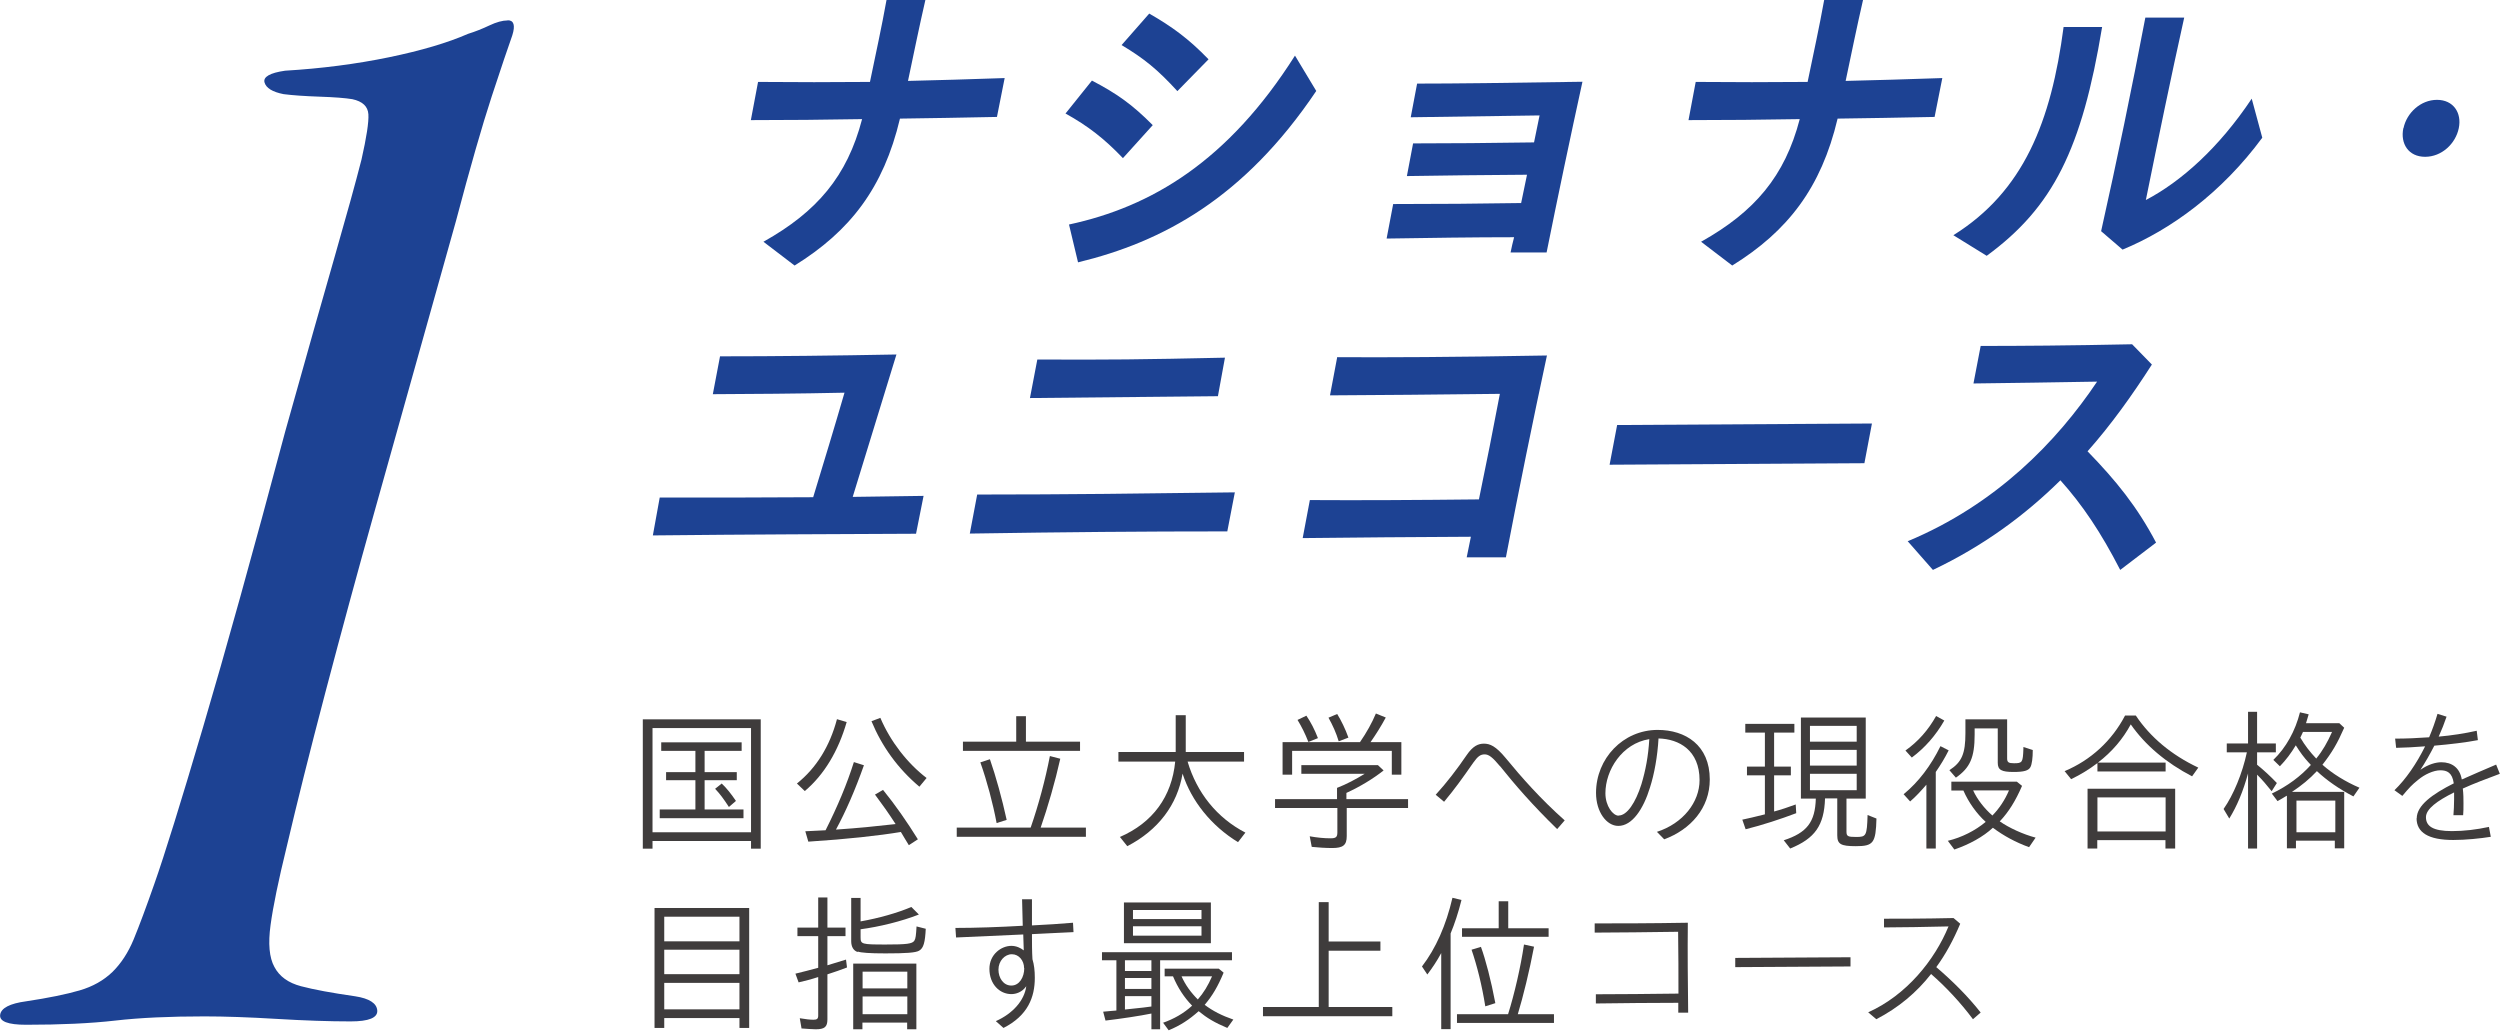 <?xml version="1.0" encoding="UTF-8"?><svg id="_レイヤー_2" xmlns="http://www.w3.org/2000/svg" viewBox="0 0 149.23 61.52"><g id="PC"><path d="M30.31,1.21c.36,0,.46.3.27.9-.24.67-.65,1.89-1.23,3.65-.58,1.77-1.29,4.25-2.14,7.46-.49,1.74-1.17,4.17-2.05,7.31-.88,3.14-1.82,6.49-2.82,10.06-1,3.57-1.97,7.14-2.91,10.71-.94,3.57-1.71,6.66-2.32,9.26-.49,2-.81,3.55-.96,4.66-.15,1.1-.08,1.94.23,2.5.3.57.83.95,1.59,1.15.76.2,1.83.4,3.23.6.85.13,1.29.42,1.32.85.03.43-.5.65-1.59.65-1.27,0-2.75-.05-4.41-.15-1.67-.1-3.11-.15-4.32-.15-2.06,0-3.84.08-5.32.25-1.49.17-3.26.25-5.32.25-1.09,0-1.61-.2-1.55-.6.06-.4.58-.67,1.55-.8,1.33-.2,2.4-.42,3.19-.65.79-.23,1.44-.6,1.96-1.1.51-.5.94-1.15,1.27-1.95.33-.8.74-1.9,1.23-3.3.61-1.73,1.58-4.85,2.91-9.36,1.33-4.5,2.97-10.39,4.91-17.67,1.27-4.54,2.26-8.02,2.96-10.46.7-2.44,1.23-4.35,1.59-5.76.3-1.33.44-2.23.41-2.7-.03-.47-.35-.77-.96-.9-.42-.07-1.08-.12-1.96-.15-.88-.03-1.59-.08-2.14-.15-.67-.13-1.05-.37-1.14-.7-.09-.33.32-.57,1.23-.7,2.18-.13,4.25-.4,6.19-.8,1.94-.4,3.52-.87,4.73-1.4.42-.13.85-.3,1.27-.5.42-.2.79-.3,1.09-.3Z" fill="#1d4293"/><path d="M45.59,14.42c3.17-1.78,4.98-3.89,5.87-7.31-2.27.04-4.41.06-6.64.06l.43-2.28c2.28.02,4.43.02,6.68,0,.34-1.65.7-3.28.99-4.9h2.32c-.37,1.61-.7,3.23-1.04,4.84,1.79-.04,3.68-.1,5.77-.17l-.46,2.32c-2.11.04-4.01.08-5.79.1-.98,4.14-2.98,6.72-6.29,8.77l-1.86-1.42Z" fill="#1d4293"/><path d="M63.6,6.78l1.58-1.97c1.49.78,2.4,1.42,3.63,2.66l-1.78,1.97c-1.13-1.18-2.09-1.92-3.42-2.66ZM63.82,13.4c4.92-1.06,9.49-3.78,13.48-10.08l1.27,2.11c-4.31,6.41-9.18,9.01-14.22,10.23l-.54-2.26ZM66.95,2.69l1.65-1.88c1.36.78,2.35,1.5,3.54,2.73l-1.86,1.9c-1.18-1.29-1.98-1.94-3.33-2.75Z" fill="#1d4293"/><path d="M83.14,12.18c2.6,0,5.35-.02,7.66-.06l.35-1.69c-2.49.02-5.08.04-7.17.08l.37-1.95c1.89,0,4.83-.02,7.22-.06l.33-1.61c-2.7.04-5.51.08-7.69.11l.38-2.01c2.21,0,5.45-.04,9.87-.11-.73,3.34-1.47,6.85-2.14,10.19h-2.15c.06-.3.13-.61.21-.91-2.41,0-5.11.04-7.61.08l.39-2.05Z" fill="#1d4293"/><path d="M101.56,14.42c3.17-1.78,4.98-3.89,5.87-7.31-2.27.04-4.41.06-6.64.06l.43-2.28c2.28.02,4.43.02,6.68,0,.34-1.65.7-3.28.99-4.9h2.32c-.37,1.61-.7,3.23-1.04,4.84,1.79-.04,3.68-.1,5.77-.17l-.46,2.32c-2.11.04-4.01.08-5.79.1-.98,4.14-2.98,6.72-6.29,8.77l-1.86-1.42Z" fill="#1d4293"/><path d="M116.6,14.04c4.2-2.62,5.84-6.79,6.58-12.43h2.3c-1.21,7.31-2.93,10.76-6.89,13.66l-1.99-1.23ZM125.42,13.8c.96-4.29,1.82-8.45,2.64-12.75h2.32c-.81,3.64-1.55,7.25-2.29,10.89,2.1-1.1,4.36-3.11,6.32-6.05l.63,2.33c-2.43,3.3-5.48,5.5-8.34,6.68l-1.28-1.1Z" fill="#1d4293"/><path d="M143.47,7.65c.19-.91,1.02-1.69,2-1.69s1.49.78,1.3,1.69c-.19.93-1.02,1.71-2.01,1.71s-1.49-.78-1.3-1.71Z" fill="#1d4293"/><path d="M39.38,29.7c3.57,0,6.57,0,9.16-.02.63-2.07,1.27-4.17,1.87-6.24-2.65.06-5.72.08-7.86.09l.43-2.26c3.29,0,6.84-.04,10.53-.11l-2.61,8.5,4.23-.06-.45,2.26c-4.33.02-10.17.04-15.71.1l.41-2.26Z" fill="#1d4293"/><path d="M58.34,29.52c5.33,0,10-.06,15.37-.13l-.45,2.33c-5.12,0-9.61.04-15.37.13l.44-2.33ZM61.92,21.46c4.3.02,6.17,0,11.2-.11l-.42,2.3-11.22.11.44-2.3Z" fill="#1d4293"/><path d="M78.19,29.85c2.95.02,6.41,0,10.09-.04.44-2.11.86-4.25,1.25-6.3-3.65.04-7.35.08-10.14.09l.43-2.28c2.82.02,6.96,0,12.52-.1-.85,3.95-1.69,8.08-2.45,12.05h-2.34l.25-1.23c-3.42.02-6.95.04-10.04.08l.43-2.28Z" fill="#1d4293"/><path d="M96.53,25.37l15.21-.09-.45,2.37-15.21.09.45-2.37Z" fill="#1d4293"/><path d="M113.87,32.31c5.28-2.2,8.9-5.94,11.31-9.53-2.7.04-5.16.09-7.38.11l.43-2.24c2.41,0,5.2-.02,9.04-.1l1.18,1.21c-1.18,1.84-2.43,3.59-3.84,5.18,1.7,1.75,2.96,3.3,4.09,5.45l-2.14,1.63c-1.15-2.24-2.26-3.89-3.57-5.35-2.14,2.11-4.62,3.93-7.61,5.35l-1.52-1.73Z" fill="#1d4293"/><path d="M38.38,42.94h7.03v7.72h-.58v-.46h-5.88v.46h-.58v-7.72ZM44.83,49.68v-6.22h-5.88v6.22h5.88ZM39.39,48.32h2.12v-1.75h-1.75v-.48h1.75v-1.27h-2.04v-.51h4.8v.51h-2.21v1.27h1.92v.48h-1.92v1.75h2.32v.52h-5v-.52ZM42.68,47.09l.4-.32c.3.28.58.64.85,1.04l-.42.36c-.31-.48-.55-.8-.82-1.08Z" fill="#3f3c3c"/><path d="M47.57,46.77c1.16-.93,1.96-2.22,2.39-3.84l.58.17c-.5,1.73-1.34,3.14-2.5,4.12l-.47-.45ZM53.79,49.66c-1.33.22-3.2.43-5.54.58l-.18-.62c.39-.02.92-.05,1.21-.06.73-1.45,1.28-2.77,1.69-4.07l.6.19c-.53,1.49-1.08,2.75-1.67,3.84,1.45-.1,2.21-.18,3.56-.33-.46-.71-.75-1.11-1.23-1.76l.48-.28c.74.91,1.42,1.89,2.08,2.95l-.54.35c-.2-.32-.3-.5-.47-.78ZM52.02,43.05l.53-.2c.6,1.41,1.61,2.71,2.76,3.59l-.43.52c-1.28-1.08-2.23-2.39-2.86-3.91Z" fill="#3f3c3c"/><path d="M57.12,49.4h4.4l.02-.05c.45-1.3.86-2.82,1.13-4.22l.62.16c-.31,1.39-.75,2.9-1.17,4.11h2.7v.55h-7.71v-.55ZM57.48,44.27h3.18v-1.52h.58v1.52h3.23v.55h-6.99v-.55ZM58.51,45.51l.58-.19c.36,1.04.72,2.34,1,3.62l-.6.19c-.22-1.17-.57-2.49-.97-3.62Z" fill="#3f3c3c"/><path d="M66.85,49.96c1.96-.85,3.1-2.41,3.3-4.5h-3.39v-.57h3.42v-2.2h.6v2.2h3.48v.57h-3.37c.55,1.86,1.75,3.36,3.45,4.24l-.44.57c-1.59-.97-2.78-2.45-3.31-4.09-.31,1.86-1.46,3.38-3.3,4.33l-.44-.55Z" fill="#3f3c3c"/><path d="M78.3,50.55l-.12-.63c.45.08.86.12,1.24.12.32,0,.41-.07.41-.35v-1.46h-3.72v-.53h3.7v-.67c.55-.21,1.13-.52,1.65-.84h-3.78v-.52h4.57l.34.32c-.62.49-1.39.96-2.22,1.34v.37h3.68v.53h-3.66v1.68c0,.54-.22.71-.87.71-.38,0-.86-.03-1.23-.07ZM76.56,44.3h4.62c.4-.58.72-1.16.95-1.71l.59.24c-.29.54-.59,1.01-.91,1.47h1.84v1.94h-.57v-1.42h-5.95v1.42h-.57v-1.94ZM77.46,42.97l.52-.25c.26.38.49.82.69,1.34l-.57.23c-.19-.49-.4-.91-.65-1.32ZM79.3,42.84l.52-.22c.24.39.49.9.67,1.41l-.58.22c-.15-.5-.35-.94-.61-1.41Z" fill="#3f3c3c"/><path d="M89.54,45.74c-.45-.54-.67-.71-.92-.71s-.41.12-.68.5c-.66.95-1.1,1.56-1.74,2.33l-.5-.42c.65-.71,1.3-1.56,1.85-2.37.37-.54.69-.68,1.03-.68.36,0,.71.15,1.29.85.95,1.16,2.1,2.46,3.53,3.73l-.45.52c-1.5-1.46-2.54-2.67-3.42-3.77Z" fill="#3f3c3c"/><path d="M98.89,49.66c1.59-.51,2.56-1.79,2.56-3.09,0-1.78-1.22-2.46-2.45-2.49-.06,1.07-.25,2.12-.51,2.93-.39,1.28-1.06,2.29-1.89,2.29-.7,0-1.33-.83-1.33-1.97,0-2.05,1.61-3.76,3.68-3.76,1.66,0,3.11.91,3.11,2.96,0,1.71-1.15,2.99-2.72,3.57l-.44-.45ZM96.62,48.68c.5,0,1.01-.76,1.36-1.87.25-.83.41-1.67.47-2.69-1.63.26-2.62,1.85-2.62,3.23,0,.77.45,1.34.79,1.34Z" fill="#3f3c3c"/><path d="M103.99,48.93c.25-.05.85-.19,1.36-.32v-2.33h-1.07v-.52h1.07v-2.03h-1.17v-.52h2.93v.52h-1.21v2.03h1v.52h-1v2.16c.41-.11.86-.26,1.29-.42l.03.52c-.92.35-2.02.71-3.02.96l-.2-.58ZM106.47,50.16c1.39-.45,1.88-1.09,1.92-2.49h-.89v-4.84h3.87v4.84h-1.15v1.97c0,.28.08.32.58.32.6,0,.64-.06.68-1.31l.53.21c-.04,1.46-.18,1.65-1.23,1.65-.9,0-1.11-.12-1.11-.65v-2.2h-.73c-.05,1.61-.6,2.39-2.08,2.99l-.39-.5ZM110.83,44.27v-.94h-2.79v.94h2.79ZM110.83,45.7v-.94h-2.79v.94h2.79ZM110.83,47.17v-.98h-2.79v.98h2.79Z" fill="#3f3c3c"/><path d="M114.99,46.84c-.32.37-.62.7-.97,1l-.39-.43c.9-.74,1.63-1.71,2.2-2.87l.49.25c-.23.46-.48.87-.77,1.29v4.57h-.56v-3.82ZM113.74,44.8c.76-.54,1.36-1.22,1.83-2.06l.49.27c-.51.89-1.16,1.63-1.94,2.21l-.38-.42ZM116.27,50.19c.83-.2,1.64-.61,2.26-1.13-.54-.49-1.02-1.16-1.33-1.87h-.72v-.53h3.91l.31.25c-.38.88-.79,1.55-1.33,2.12.56.39,1.39.77,2.14.97l-.39.57c-.8-.29-1.52-.68-2.16-1.16-.58.54-1.4.99-2.3,1.3l-.39-.52ZM116.37,45.97c.74-.48.95-.99.95-2.21v-.82h2.49v2.33c0,.23.08.29.41.29.5,0,.53-.05.56-.85v-.12s.56.18.56.18c0,.48-.05.85-.14,1.02-.11.21-.39.29-1,.29-.73,0-.95-.12-.95-.55v-2.05h-1.38v.37c0,1.36-.27,1.98-1.12,2.57l-.39-.45ZM119.92,47.18h-2.14c.25.55.68,1.09,1.15,1.5.41-.42.75-.93.99-1.5Z" fill="#3f3c3c"/><path d="M123.24,46.03c1.56-.65,2.83-1.82,3.61-3.32h.64c.86,1.29,2.12,2.35,3.73,3.11l-.37.52c-1.54-.8-2.8-1.86-3.66-3.1-.47.87-1.12,1.64-1.96,2.28h4.04v.53h-4.07v-.5c-.49.37-.97.67-1.57.96l-.39-.48ZM124.62,47.08h5.22v3.57h-.58v-.5h-4.07v.5h-.58v-3.57ZM129.27,49.63v-2.03h-4.07v2.03h4.07Z" fill="#3f3c3c"/><path d="M134.19,46.17c-.29,1.06-.66,1.95-1.12,2.69l-.34-.57c.59-.84,1.12-2.12,1.39-3.38h-1.2v-.53h1.27v-1.89h.54v1.89h1.12v.53h-1.12v.74c.4.32.81.7,1.18,1.09l-.31.49c-.31-.39-.57-.69-.87-.99v4.41h-.54v-4.48ZM136.54,47.48l-.11.06c-.2.12-.21.13-.48.28l-.34-.45c.94-.45,1.72-1.03,2.33-1.71l-.13-.14c-.28-.3-.5-.6-.77-1.03-.28.47-.59.88-.95,1.25l-.39-.38c.76-.73,1.31-1.73,1.59-2.84l.52.12c-.09.31-.13.43-.16.53h1.99l.29.27c-.41.94-.73,1.48-1.3,2.21.6.53,1.37,1.01,2.21,1.37l-.36.52c-.86-.45-1.57-.94-2.18-1.51-.44.47-.9.85-1.49,1.24h3.12v3.37h-.56v-.46h-2.32v.46h-.54v-3.17ZM139.4,49.68v-1.89h-2.32v1.89h2.32ZM139.22,43.69h-1.75c-.04.1-.11.23-.16.34.27.46.58.86.95,1.25.38-.46.67-.97.95-1.6Z" fill="#3f3c3c"/><path d="M144.26,48.85c0-.77.92-1.44,2.21-2.09-.09-.65-.41-.78-.8-.78-.41,0-.95.25-1.34.58-.35.28-.52.46-.93.95l-.47-.34c.68-.66,1.31-1.57,1.83-2.62-.63.05-1.22.08-1.73.09l-.06-.55c.65,0,1.33-.03,2.03-.08.19-.45.36-.92.5-1.4l.54.17c-.13.39-.29.79-.47,1.19.78-.07,1.56-.19,2.27-.35l.07.56c-.73.14-1.67.25-2.6.33-.26.51-.54,1-.83,1.44.48-.33.92-.45,1.25-.45.62,0,1.1.32,1.22,1.03.63-.29,1.34-.58,2.05-.89l.22.55c-.78.29-1.55.58-2.21.88.04.33.04.63.04.88,0,.28,0,.51-.02.71h-.58c.02-.26.04-.59.04-.94,0-.14,0-.28,0-.42-1.01.5-1.68.99-1.68,1.48,0,.52.39.83,1.55.83.73,0,1.46-.09,2.21-.25l.11.59c-.62.1-1.5.19-2.24.19-1.49,0-2.19-.45-2.19-1.3Z" fill="#3f3c3c"/><path d="M39.06,54.2h5.66v7.16h-.58v-.59h-4.49v.59h-.58v-7.16ZM44.14,56.19v-1.47h-4.49v1.47h4.49ZM44.14,58.15v-1.46h-4.49v1.46h4.49ZM44.14,60.25v-1.58h-4.49v1.58h4.49Z" fill="#3f3c3c"/><path d="M47.84,61.36l-.1-.58c.36.06.61.09.82.09s.28-.06.28-.25v-2.3c-.39.13-.81.24-1.17.32l-.19-.52c.42-.1.91-.23,1.36-.35v-1.89h-1.24v-.51h1.24v-1.8h.55v1.8h1.08v.51h-1.08v1.74c.4-.12.57-.17,1.11-.34l.06.47c-.32.13-.75.27-1.17.41v2.69c0,.45-.17.59-.7.59-.2,0-.56-.03-.85-.05ZM51.2,56.83c-.25-.08-.39-.31-.39-.65v-2.58h.56v1.4c1.08-.19,2.18-.5,3.03-.86l.45.45c-1.05.41-2.35.73-3.48.88v.48c0,.41.06.43,1.5.43,1.25,0,1.59-.04,1.71-.23.08-.12.1-.33.13-.85l.55.14c-.04.81-.13,1.16-.4,1.31-.21.12-.77.16-2.01.16-.95,0-1.45-.04-1.65-.11ZM50.94,57.52h3.76v3.92h-.55v-.4h-2.67v.4h-.55v-3.92ZM54.16,59v-1h-2.67v1h2.67ZM54.16,60.54v-1.06h-2.67v1.06h2.67Z" fill="#3f3c3c"/><path d="M59.45,60.95c.99-.44,1.7-1.22,1.81-2.08-.25.36-.62.47-.89.47-.7,0-1.31-.59-1.31-1.51,0-.86.71-1.37,1.31-1.37.29,0,.55.12.74.27l-.03-.95-4.01.18-.04-.57c1.19,0,2.64-.05,4.02-.13-.02-.57-.03-1.14-.04-1.58h.59c0,.5,0,1.03,0,1.56.88-.04,1.73-.1,2.45-.16l.03.56c-.74.04-1.58.07-2.48.12,0,.52,0,1.04.03,1.5.1.33.14.68.14,1.11,0,1.15-.41,2.25-1.87,2.99l-.45-.4ZM61.13,57.79c0-.45-.31-.83-.73-.83s-.8.4-.8.92c0,.49.29.95.77.95s.77-.5.77-1.04Z" fill="#3f3c3c"/><path d="M68.73,60.5c-.68.14-1.81.31-2.74.42l-.14-.53c.26-.03.59-.05.79-.07v-3h-.86v-.48h7.76v.48h-4.29v4.12h-.52v-.95ZM67.09,53.87h5.19v2.43h-5.19v-2.43ZM68.73,57.96v-.64h-1.58v.64h1.58ZM68.73,59.03v-.65h-1.58v.65h1.58ZM68.73,60.08v-.62h-1.58v.8c1.14-.12,1.25-.13,1.58-.18ZM71.72,54.86v-.54h-4.09v.54h4.09ZM71.72,55.85v-.56h-4.09v.56h4.09ZM69.4,61.06c.68-.24,1.26-.57,1.76-1.03-.48-.49-.86-1.08-1.14-1.75h-.5v-.46h3.23l.29.24c-.34.82-.67,1.38-1.13,1.92.47.36,1.04.65,1.71.88l-.36.5c-.76-.32-1.21-.59-1.71-1-.57.51-1.11.86-1.79,1.14l-.34-.46ZM72.35,58.28h-1.82c.22.5.54.95.97,1.38.35-.4.61-.83.85-1.38Z" fill="#3f3c3c"/><path d="M75.4,60.11h3.32v-6.26h.59v2.35h3.09v.55h-3.09v3.36h3.8v.55h-7.72v-.55Z" fill="#3f3c3c"/><path d="M86.03,56.89c-.26.48-.52.87-.83,1.28l-.32-.48c.83-1.08,1.44-2.46,1.82-4.1l.54.13c-.19.76-.41,1.42-.65,2v5.71h-.56v-4.54ZM86.97,60.54h3.05c.38-1.21.75-2.81.95-4.16l.6.13c-.27,1.43-.66,3.02-.97,4.03h2.16v.52h-5.79v-.52ZM87.27,55.41h2.19v-1.61h.57v1.61h2.41v.51h-5.17v-.51ZM87.84,56.69l.56-.17c.28.77.6,1.98.86,3.36l-.6.19c-.2-1.26-.49-2.41-.82-3.38Z" fill="#3f3c3c"/><path d="M95.25,59.35c1.49,0,3.2-.02,4.94-.04,0-1.16,0-2.41-.02-3.69-1.85.03-3.46.04-4.98.05v-.55c1.43,0,3.29,0,5.56-.04-.02,1.76,0,3.61.02,5.37h-.59v-.59c-1.58,0-3.33.02-4.92.04v-.55Z" fill="#3f3c3c"/><path d="M103.57,57.18l6.89-.04v.55s-6.88.04-6.88.04v-.55Z" fill="#3f3c3c"/><path d="M111.51,60.43c2.3-1.03,3.98-3.13,4.8-5.13-1.43.04-2.75.05-3.85.06v-.52c1.08,0,2.36,0,4.15-.04l.4.34c-.4.95-.86,1.81-1.43,2.59.96.82,1.88,1.73,2.65,2.71l-.46.4c-.76-1.02-1.65-1.96-2.5-2.7-.86,1.1-1.94,2.01-3.27,2.7l-.48-.41Z" fill="#3f3c3c"/></g></svg>
